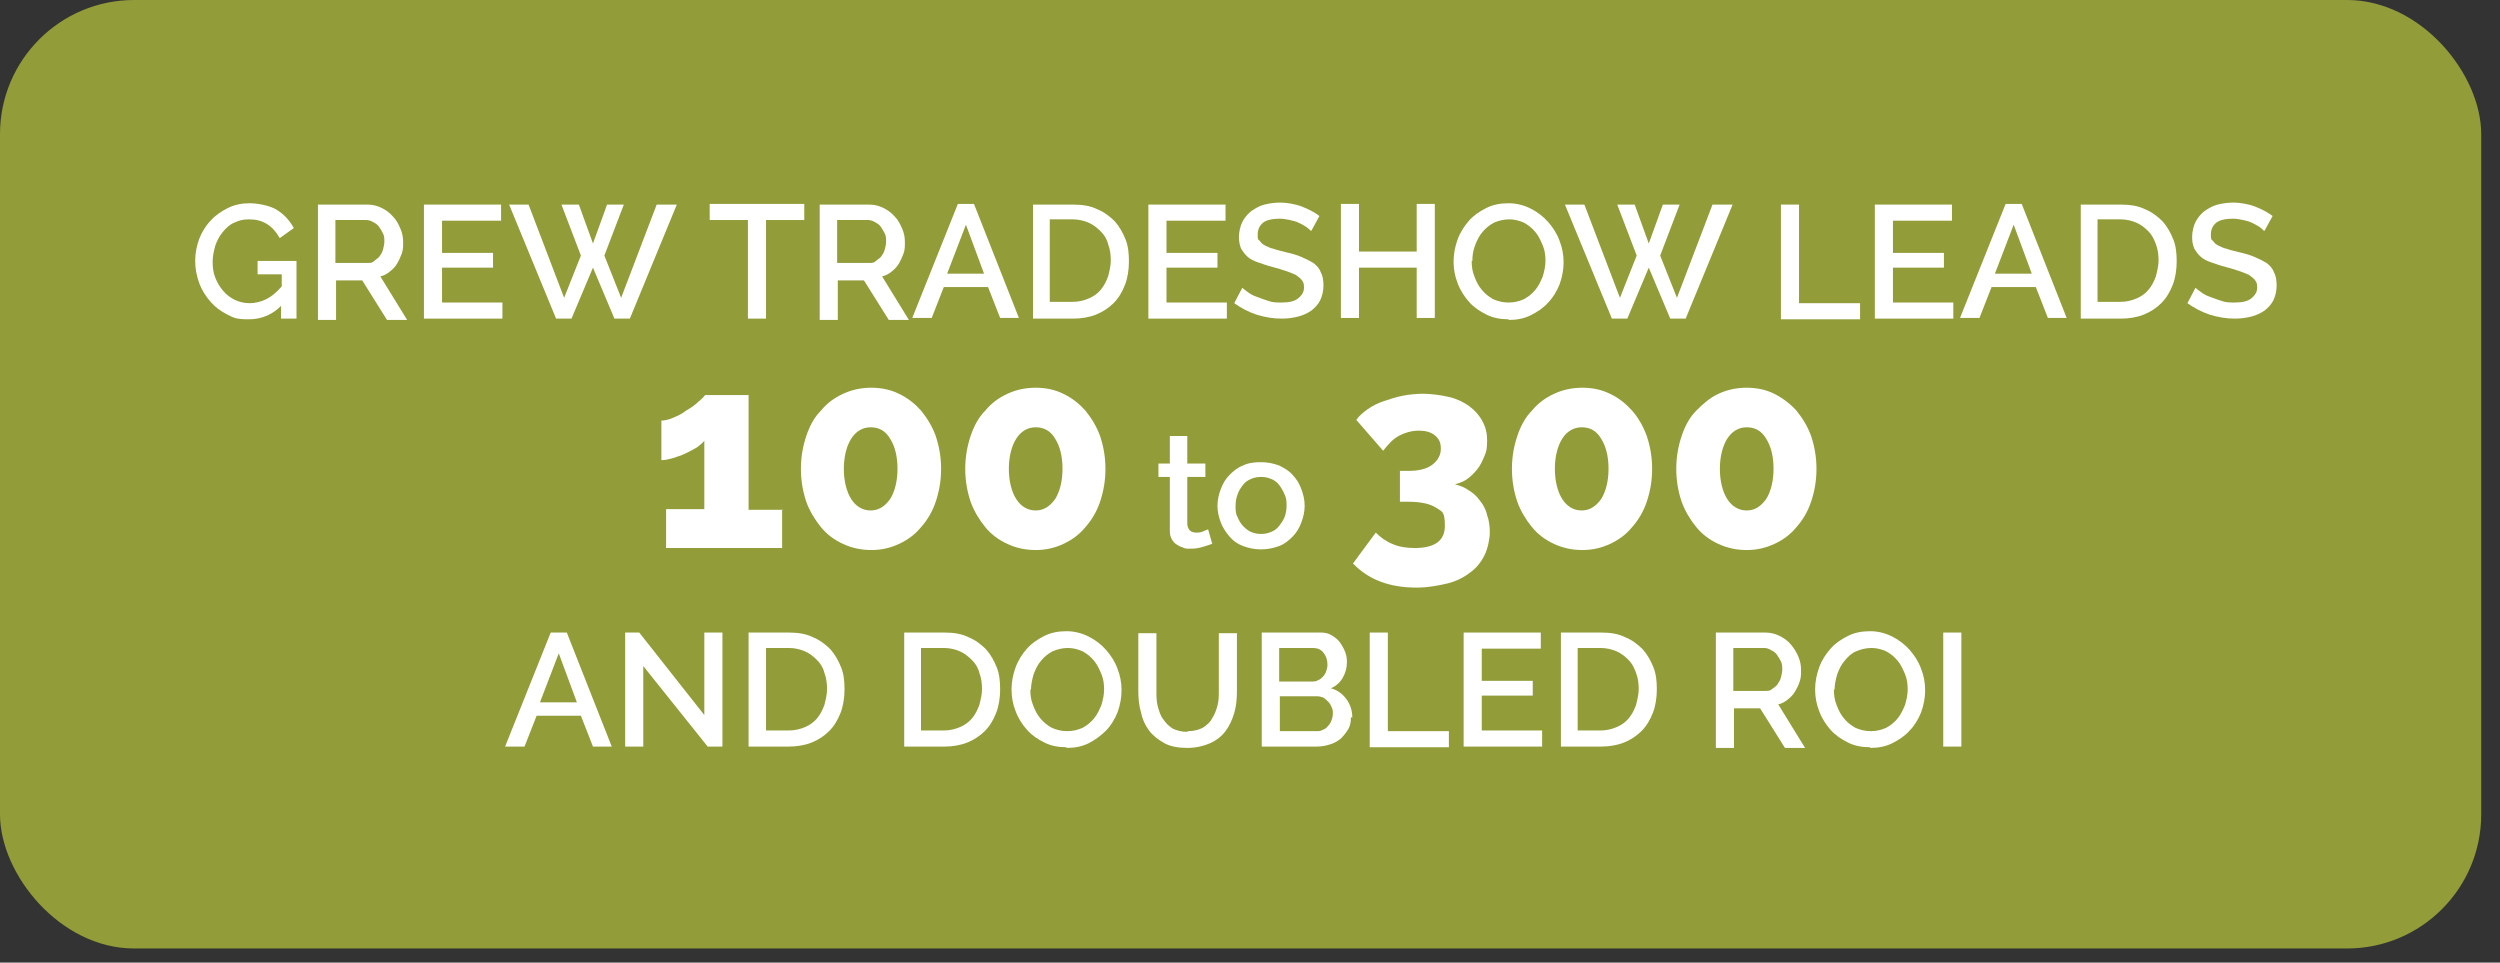 <?xml version="1.0" encoding="UTF-8"?>
<svg id="Layer_1" xmlns="http://www.w3.org/2000/svg" version="1.1" viewBox="0 0 372.7 143.5">
  <rect x="0" y="0" width="372.7" height="143.5" fill="#333333" stroke="none"/>
  <!-- Generator: Adobe Illustrator 29.4.0, SVG Export Plug-In . SVG Version: 2.1.0 Build 152)  -->
  <defs>
    <style>
      .st0 {
        fill: #fff;
      }

      .st1 {
        fill: #929c39;
      }
    </style>
  </defs>
  <rect class="st1" width="369.9" height="141.4" rx="20" ry="20"/>
  <g>
    <path class="st0" d="M42.1,45.4c-1.4,1.5-3.1,2.2-5,2.2s-2.2-.2-3.2-.7-1.8-1.1-2.5-1.9c-.7-.8-1.3-1.7-1.7-2.8-.4-1.1-.6-2.2-.6-3.3s.2-2.2.6-3.3c.4-1,1-2,1.7-2.7.7-.8,1.6-1.4,2.6-1.9s2.1-.7,3.2-.7,3,.3,4.1,1c1.1.7,1.9,1.6,2.5,2.7l-2.1,1.5c-.5-.9-1.1-1.6-1.9-2.1-.8-.5-1.7-.7-2.7-.7s-1.5.2-2.2.5c-.7.3-1.2.8-1.7,1.4-.5.6-.8,1.2-1.1,2-.2.8-.4,1.5-.4,2.4s.1,1.7.4,2.4c.3.8.7,1.4,1.2,2,.5.6,1.1,1,1.7,1.3s1.4.5,2.2.5,1.7-.2,2.5-.6c.8-.4,1.5-1,2.3-1.9v-1.8h-3.6v-2h5.8v8.6h-2.3v-2.1Z"/>
    <path class="st0" d="M47.4,47.5v-17h7.4c.8,0,1.5.2,2.1.5.6.3,1.2.7,1.7,1.3.5.5.8,1.1,1.1,1.8.3.7.4,1.3.4,2s0,1.1-.2,1.7c-.2.5-.4,1-.7,1.5s-.6.8-1.1,1.2-.9.6-1.4.7l4,6.5h-3l-3.7-5.9h-3.9v5.9h-2.7ZM50.1,39.2h4.7c.4,0,.7,0,1-.3s.6-.4.8-.7c.2-.3.4-.6.5-1,.1-.4.2-.8.2-1.2s0-.8-.2-1.2c-.2-.4-.4-.7-.6-1-.2-.3-.5-.5-.9-.7-.3-.2-.7-.3-1-.3h-4.6v6.4Z"/>
    <path class="st0" d="M74.9,45.1v2.4h-11.7v-17h11.5v2.4h-8.8v4.8h7.6v2.2h-7.6v5.2h9Z"/>
    <path class="st0" d="M83.8,30.5h2.5l2.1,5.8,2.1-5.8h2.5l-2.9,7.6,2.5,6.3,5.3-13.9h3l-7,17h-2.3l-3.2-7.6-3.2,7.6h-2.3l-7-17h2.9l5.3,13.9,2.5-6.3-2.9-7.6Z"/>
    <path class="st0" d="M119.9,32.8h-5.7v14.7h-2.7v-14.7h-5.7v-2.4h14.1v2.4Z"/>
    <path class="st0" d="M122.2,47.5v-17h7.4c.8,0,1.5.2,2.1.5.6.3,1.2.7,1.7,1.3.5.5.8,1.1,1.1,1.8.3.7.4,1.3.4,2s0,1.1-.2,1.7c-.2.5-.4,1-.7,1.5s-.6.8-1.1,1.2-.9.6-1.4.7l4,6.5h-3l-3.7-5.9h-3.9v5.9h-2.7ZM124.9,39.2h4.7c.4,0,.7,0,1-.3s.6-.4.8-.7c.2-.3.4-.6.5-1,.1-.4.2-.8.2-1.2s0-.8-.2-1.2c-.2-.4-.4-.7-.6-1-.2-.3-.5-.5-.9-.7-.3-.2-.7-.3-1-.3h-4.6v6.4Z"/>
    <path class="st0" d="M142.8,30.4h2.4l6.7,17h-2.8l-1.8-4.6h-6.6l-1.8,4.6h-2.9l6.8-17ZM146.7,40.8l-2.7-7.3-2.8,7.3h5.6Z"/>
    <path class="st0" d="M154,47.5v-17h6c1.4,0,2.6.2,3.6.7,1,.4,1.9,1.1,2.6,1.8.7.8,1.2,1.7,1.6,2.7.4,1,.5,2.1.5,3.3s-.2,2.5-.6,3.5c-.4,1-.9,1.9-1.7,2.7-.7.7-1.6,1.3-2.6,1.7-1,.4-2.2.6-3.4.6h-6ZM165.6,38.9c0-.9-.1-1.7-.4-2.5-.2-.8-.6-1.4-1.1-1.9-.5-.5-1.1-1-1.8-1.3s-1.5-.5-2.4-.5h-3.4v12.3h3.4c.9,0,1.7-.2,2.4-.5.7-.3,1.3-.7,1.8-1.3.5-.6.8-1.2,1.1-2,.2-.8.4-1.6.4-2.4Z"/>
    <path class="st0" d="M182.9,45.1v2.4h-11.7v-17h11.5v2.4h-8.8v4.8h7.6v2.2h-7.6v5.2h9Z"/>
    <path class="st0" d="M195.4,34.4c-.2-.2-.4-.4-.7-.6-.3-.2-.7-.4-1.1-.6-.4-.2-.9-.3-1.3-.4-.5-.1-1-.2-1.5-.2-1.1,0-2,.2-2.5.6s-.8,1-.8,1.7,0,.8.3,1c.2.3.4.5.8.7.4.2.8.4,1.3.5.5.2,1.1.3,1.8.5.9.2,1.6.4,2.3.7s1.3.6,1.8.9c.5.4.9.8,1.1,1.4.3.5.4,1.2.4,2s-.2,1.6-.5,2.2-.8,1.1-1.3,1.5c-.6.4-1.2.7-2,.9-.8.2-1.6.3-2.4.3-1.3,0-2.5-.2-3.8-.6-1.2-.4-2.3-1-3.3-1.7l1.2-2.3c.2.2.5.4.9.7s.8.5,1.4.7c.5.2,1.1.4,1.7.6.6.2,1.2.2,1.9.2,1.1,0,1.9-.2,2.4-.6s.9-.9.9-1.6-.1-.8-.3-1.1c-.2-.3-.5-.5-.9-.8-.4-.2-.9-.4-1.5-.6-.6-.2-1.2-.4-2-.6-.8-.2-1.6-.5-2.2-.7s-1.2-.5-1.6-.9c-.4-.4-.7-.8-.9-1.2-.2-.5-.3-1-.3-1.7s.2-1.6.5-2.2c.3-.6.8-1.2,1.3-1.6.6-.4,1.2-.8,2-1,.8-.2,1.6-.3,2.4-.3s2.2.2,3.2.6c1,.4,1.8.8,2.6,1.4l-1.2,2.2Z"/>
    <path class="st0" d="M213.9,30.4v17h-2.7v-7.5h-8.6v7.5h-2.7v-17h2.7v7.1h8.6v-7.1h2.7Z"/>
    <path class="st0" d="M224.9,47.6c-1.2,0-2.3-.2-3.3-.7-1-.5-1.9-1.1-2.6-1.9-.7-.8-1.3-1.7-1.7-2.8-.4-1-.6-2.1-.6-3.2s.2-2.2.6-3.3,1-2,1.7-2.8c.7-.8,1.6-1.4,2.6-1.9,1-.5,2.1-.7,3.3-.7s2.3.3,3.3.8,1.9,1.2,2.6,2c.7.8,1.3,1.7,1.7,2.8.4,1,.6,2.1.6,3.2s-.2,2.2-.6,3.3c-.4,1-1,2-1.7,2.7-.7.8-1.6,1.4-2.6,1.9s-2.1.7-3.3.7ZM219.4,38.9c0,.8.1,1.6.4,2.3.3.8.6,1.4,1.1,2,.5.6,1,1,1.7,1.4.7.3,1.4.5,2.3.5s1.6-.2,2.3-.5c.7-.4,1.2-.8,1.7-1.4.5-.6.8-1.3,1.1-2,.2-.7.4-1.5.4-2.3s-.1-1.6-.4-2.3c-.3-.7-.6-1.4-1.1-2-.5-.6-1-1-1.7-1.4-.7-.3-1.4-.5-2.2-.5s-1.6.2-2.3.5c-.7.4-1.2.8-1.7,1.4-.5.6-.8,1.2-1.1,2s-.4,1.5-.4,2.3Z"/>
    <path class="st0" d="M241.2,30.5h2.5l2.1,5.8,2.1-5.8h2.5l-2.9,7.6,2.5,6.3,5.3-13.9h3l-7,17h-2.3l-3.2-7.6-3.2,7.6h-2.3l-7-17h2.9l5.3,13.9,2.5-6.3-2.9-7.6Z"/>
    <path class="st0" d="M265.5,47.5v-17h2.7v14.7h9.1v2.4h-11.8Z"/>
    <path class="st0" d="M291.2,45.1v2.4h-11.7v-17h11.5v2.4h-8.8v4.8h7.6v2.2h-7.6v5.2h9Z"/>
    <path class="st0" d="M299,30.4h2.4l6.7,17h-2.8l-1.8-4.6h-6.6l-1.8,4.6h-2.9l6.8-17ZM302.9,40.8l-2.7-7.3-2.8,7.3h5.6Z"/>
    <path class="st0" d="M310.2,47.5v-17h6c1.4,0,2.6.2,3.6.7,1,.4,1.9,1.1,2.6,1.8.7.8,1.2,1.7,1.6,2.7s.5,2.1.5,3.3-.2,2.5-.6,3.5c-.4,1-.9,1.9-1.7,2.7-.7.7-1.6,1.3-2.6,1.7-1,.4-2.2.6-3.4.6h-6ZM321.8,38.9c0-.9-.1-1.7-.4-2.5s-.6-1.4-1.1-1.9c-.5-.5-1.1-1-1.8-1.3-.7-.3-1.5-.5-2.4-.5h-3.4v12.3h3.4c.9,0,1.7-.2,2.4-.5.7-.3,1.3-.7,1.8-1.3.5-.6.8-1.2,1.1-2,.2-.8.4-1.6.4-2.4Z"/>
    <path class="st0" d="M337.5,34.4c-.2-.2-.4-.4-.7-.6-.3-.2-.7-.4-1.1-.6-.4-.2-.9-.3-1.3-.4-.5-.1-1-.2-1.5-.2-1.1,0-2,.2-2.5.6s-.8,1-.8,1.7,0,.8.3,1c.2.3.4.5.8.7.4.2.8.4,1.3.5.5.2,1.1.3,1.8.5.9.2,1.6.4,2.3.7s1.3.6,1.8.9c.5.4.9.8,1.1,1.4.3.5.4,1.2.4,2s-.2,1.6-.5,2.2-.8,1.1-1.3,1.5c-.6.4-1.2.7-2,.9-.8.2-1.6.3-2.4.3-1.3,0-2.5-.2-3.8-.6-1.2-.4-2.3-1-3.3-1.7l1.2-2.3c.2.2.5.4.9.7s.8.5,1.4.7c.5.2,1.1.4,1.7.6.6.2,1.2.2,1.9.2,1.1,0,1.9-.2,2.4-.6s.9-.9.9-1.6-.1-.8-.3-1.1c-.2-.3-.5-.5-.9-.8-.4-.2-.9-.4-1.5-.6-.6-.2-1.2-.4-2-.6-.8-.2-1.6-.5-2.2-.7s-1.2-.5-1.6-.9c-.4-.4-.7-.8-.9-1.2-.2-.5-.3-1-.3-1.7s.2-1.6.5-2.2c.3-.6.8-1.2,1.3-1.6.6-.4,1.2-.8,2-1,.8-.2,1.6-.3,2.4-.3s2.2.2,3.2.6c1,.4,1.8.8,2.6,1.4l-1.2,2.2Z"/>
  </g>
  <g>
    <path class="st0" d="M82.1,94.3h2.4l6.7,17h-2.8l-1.8-4.6h-6.6l-1.8,4.6h-2.9l6.8-17ZM86,104.7l-2.7-7.3-2.8,7.3h5.6Z"/>
    <path class="st0" d="M95.9,99.3v12h-2.7v-17h2.1l9.7,12.3v-12.3h2.7v17h-2.2l-9.6-12Z"/>
    <path class="st0" d="M111.6,111.3v-17h6c1.4,0,2.6.2,3.6.7,1,.4,1.9,1.1,2.6,1.8.7.8,1.2,1.7,1.6,2.7.4,1,.5,2.1.5,3.3s-.2,2.5-.6,3.5c-.4,1-.9,1.9-1.7,2.7-.7.7-1.6,1.3-2.6,1.7-1,.4-2.2.6-3.4.6h-6ZM123.3,102.8c0-.9-.1-1.7-.4-2.5-.2-.8-.6-1.4-1.1-1.9-.5-.5-1.1-1-1.8-1.3s-1.5-.5-2.4-.5h-3.4v12.3h3.4c.9,0,1.7-.2,2.4-.5.7-.3,1.3-.7,1.8-1.3.5-.6.8-1.2,1.1-2,.2-.8.4-1.6.4-2.4Z"/>
    <path class="st0" d="M134.8,111.3v-17h6c1.4,0,2.6.2,3.6.7,1,.4,1.9,1.1,2.6,1.8.7.8,1.2,1.7,1.6,2.7.4,1,.5,2.1.5,3.3s-.2,2.5-.6,3.5c-.4,1-.9,1.9-1.7,2.7-.7.7-1.6,1.3-2.6,1.7-1,.4-2.2.6-3.4.6h-6ZM146.4,102.8c0-.9-.1-1.7-.4-2.5-.2-.8-.6-1.4-1.1-1.9-.5-.5-1.1-1-1.8-1.3s-1.5-.5-2.4-.5h-3.4v12.3h3.4c.9,0,1.7-.2,2.4-.5.7-.3,1.3-.7,1.8-1.3.5-.6.8-1.2,1.1-2,.2-.8.4-1.6.4-2.4Z"/>
    <path class="st0" d="M159,111.4c-1.2,0-2.3-.2-3.3-.7-1-.5-1.9-1.1-2.6-1.9-.7-.8-1.3-1.7-1.7-2.8-.4-1-.6-2.1-.6-3.2s.2-2.2.6-3.3,1-2,1.7-2.8c.7-.8,1.6-1.4,2.6-1.9,1-.5,2.1-.7,3.3-.7s2.3.3,3.3.8c1,.5,1.9,1.2,2.6,2,.7.8,1.3,1.7,1.7,2.8.4,1,.6,2.1.6,3.2s-.2,2.2-.6,3.3c-.4,1-1,2-1.7,2.7s-1.6,1.4-2.6,1.9-2.1.7-3.3.7ZM153.6,102.8c0,.8.1,1.6.4,2.3.3.8.6,1.4,1.1,2,.5.6,1,1,1.7,1.4.7.3,1.4.5,2.3.5s1.6-.2,2.3-.5c.7-.4,1.2-.8,1.7-1.4.5-.6.8-1.3,1.1-2,.2-.7.4-1.5.4-2.3s-.1-1.6-.4-2.3c-.3-.7-.6-1.4-1.1-2-.5-.6-1-1-1.7-1.4-.7-.3-1.4-.5-2.2-.5s-1.6.2-2.3.5c-.7.4-1.2.8-1.7,1.4-.5.6-.8,1.2-1.1,2-.2.7-.4,1.5-.4,2.3Z"/>
    <path class="st0" d="M177.1,109c.9,0,1.6-.2,2.2-.5.6-.4,1.1-.8,1.4-1.4.4-.6.6-1.2.8-1.9.2-.7.2-1.5.2-2.2v-8.6h2.7v8.6c0,1.2-.1,2.3-.4,3.3-.3,1-.7,1.9-1.3,2.7-.6.8-1.4,1.4-2.3,1.8s-2.1.7-3.4.7-2.5-.2-3.4-.7-1.7-1.1-2.3-1.9-1-1.7-1.2-2.7c-.3-1-.4-2.1-.4-3.2v-8.6h2.7v8.6c0,.8,0,1.5.2,2.3.2.7.4,1.4.8,1.9.4.6.8,1,1.4,1.4.6.3,1.3.5,2.2.5Z"/>
    <path class="st0" d="M201.4,106.9c0,.7-.1,1.3-.4,1.8-.3.5-.7,1-1.1,1.4-.5.4-1,.7-1.7.9-.6.2-1.3.3-2,.3h-8.1v-17h8.8c.6,0,1.1.1,1.6.4.5.3.9.6,1.2,1s.6.9.8,1.4c.2.5.3,1,.3,1.6,0,.8-.2,1.6-.6,2.3-.4.7-1,1.3-1.8,1.6,1,.3,1.7.8,2.3,1.6.6.8.9,1.7.9,2.8ZM190.7,96.6v5h4.9c.3,0,.6,0,.9-.2.3-.1.5-.3.7-.5.2-.2.4-.5.5-.8s.2-.6.2-1c0-.7-.2-1.3-.6-1.8s-.9-.7-1.6-.7h-5.1ZM198.7,106.4c0-.4,0-.7-.2-1-.1-.3-.3-.6-.5-.8-.2-.2-.4-.4-.7-.6-.3-.1-.6-.2-.9-.2h-5.6v5.2h5.4c.4,0,.7,0,1-.2.3-.1.6-.3.8-.6.2-.2.4-.5.5-.8.1-.3.2-.6.2-1Z"/>
    <path class="st0" d="M204.2,111.3v-17h2.7v14.7h9.1v2.4h-11.8Z"/>
    <path class="st0" d="M229.9,108.9v2.4h-11.7v-17h11.5v2.4h-8.8v4.8h7.6v2.2h-7.6v5.2h9Z"/>
    <path class="st0" d="M232.7,111.3v-17h6c1.4,0,2.6.2,3.6.7,1,.4,1.9,1.1,2.6,1.8.7.8,1.2,1.7,1.6,2.7s.5,2.1.5,3.3-.2,2.5-.6,3.5c-.4,1-.9,1.9-1.7,2.7-.7.7-1.6,1.3-2.6,1.7-1,.4-2.2.6-3.4.6h-6ZM244.3,102.8c0-.9-.1-1.7-.4-2.5s-.6-1.4-1.1-1.9c-.5-.5-1.1-1-1.8-1.3-.7-.3-1.5-.5-2.4-.5h-3.4v12.3h3.4c.9,0,1.7-.2,2.4-.5.7-.3,1.3-.7,1.8-1.3.5-.6.8-1.2,1.1-2,.2-.8.4-1.6.4-2.4Z"/>
    <path class="st0" d="M255.8,111.3v-17h7.4c.8,0,1.5.2,2.1.5.6.3,1.2.7,1.7,1.3s.8,1.1,1.1,1.8c.3.7.4,1.3.4,2s0,1.1-.2,1.7-.4,1-.7,1.5-.6.8-1.1,1.2-.9.6-1.4.7l4,6.5h-3l-3.7-5.9h-3.9v5.9h-2.7ZM258.5,103h4.7c.4,0,.7,0,1-.3.3-.2.6-.4.8-.7.2-.3.4-.6.5-1,.1-.4.2-.8.2-1.2s0-.8-.2-1.2c-.2-.4-.4-.7-.6-1-.2-.3-.5-.5-.9-.7-.3-.2-.7-.3-1-.3h-4.6v6.4Z"/>
    <path class="st0" d="M278.8,111.4c-1.2,0-2.3-.2-3.3-.7-1-.5-1.9-1.1-2.6-1.9s-1.3-1.7-1.7-2.8c-.4-1-.6-2.1-.6-3.2s.2-2.2.6-3.3,1-2,1.7-2.8c.7-.8,1.6-1.4,2.6-1.9,1-.5,2.1-.7,3.3-.7s2.3.3,3.3.8c1,.5,1.9,1.2,2.6,2,.7.8,1.3,1.7,1.7,2.8.4,1,.6,2.1.6,3.2s-.2,2.2-.6,3.3c-.4,1-1,2-1.7,2.7-.7.8-1.6,1.4-2.6,1.9s-2.1.7-3.3.7ZM273.4,102.8c0,.8.1,1.6.4,2.3.3.8.6,1.4,1.1,2s1,1,1.7,1.4c.7.3,1.4.5,2.3.5s1.6-.2,2.3-.5c.7-.4,1.2-.8,1.7-1.4.5-.6.8-1.3,1.1-2,.2-.7.4-1.5.4-2.3s-.1-1.6-.4-2.3c-.3-.7-.6-1.4-1.1-2-.5-.6-1-1-1.7-1.4-.7-.3-1.4-.5-2.2-.5s-1.6.2-2.3.5-1.2.8-1.7,1.4c-.5.6-.8,1.2-1.1,2-.2.7-.4,1.5-.4,2.3Z"/>
    <path class="st0" d="M289.7,111.3v-17h2.7v17h-2.7Z"/>
  </g>
  <g>
    <path class="st0" d="M116.6,75.9v5.8h-17.3v-5.8h5.7v-10.2c-.2.3-.6.6-1.1,1-.5.3-1.1.6-1.7.9-.6.3-1.3.5-1.9.7-.7.2-1.2.3-1.7.3v-5.9c.4,0,1-.1,1.7-.4.7-.3,1.4-.6,2-1.1.7-.4,1.3-.8,1.8-1.3.5-.4.9-.8,1-1h6.5v17.1h5.1Z"/>
    <path class="st0" d="M140.3,69.9c0,1.8-.3,3.4-.8,4.9-.5,1.5-1.3,2.8-2.2,3.8-.9,1.1-2,1.9-3.3,2.5-1.3.6-2.6.9-4.1.9s-2.9-.3-4.2-.9c-1.3-.6-2.4-1.4-3.3-2.5-.9-1.1-1.7-2.4-2.2-3.8-.5-1.5-.8-3.1-.8-4.9s.3-3.4.8-4.9c.5-1.5,1.2-2.8,2.2-3.8.9-1.1,2-1.9,3.3-2.5,1.3-.6,2.7-.9,4.2-.9s2.9.3,4.1.9c1.3.6,2.4,1.5,3.3,2.5.9,1.1,1.7,2.4,2.2,3.8.5,1.5.8,3.1.8,4.9ZM133.8,69.9c0-1.9-.4-3.4-1.1-4.5-.7-1.2-1.7-1.7-2.9-1.7s-2.2.6-2.9,1.7-1.1,2.7-1.1,4.5.4,3.4,1.1,4.5c.7,1.1,1.7,1.7,2.9,1.7s2.1-.6,2.9-1.7c.7-1.1,1.1-2.7,1.1-4.5Z"/>
    <path class="st0" d="M164.8,69.9c0,1.8-.3,3.4-.8,4.9-.5,1.5-1.3,2.8-2.2,3.8-.9,1.1-2,1.9-3.3,2.5-1.3.6-2.6.9-4.1.9s-2.9-.3-4.2-.9c-1.3-.6-2.4-1.4-3.3-2.5-.9-1.1-1.7-2.4-2.2-3.8-.5-1.5-.8-3.1-.8-4.9s.3-3.4.8-4.9c.5-1.5,1.2-2.8,2.2-3.8.9-1.1,2-1.9,3.3-2.5,1.3-.6,2.7-.9,4.2-.9s2.9.3,4.1.9c1.3.6,2.4,1.5,3.3,2.5.9,1.1,1.7,2.4,2.2,3.8.5,1.5.8,3.1.8,4.9ZM158.4,69.9c0-1.9-.4-3.4-1.1-4.5-.7-1.2-1.7-1.7-2.9-1.7s-2.2.6-2.9,1.7-1.1,2.7-1.1,4.5.4,3.4,1.1,4.5c.7,1.1,1.7,1.7,2.9,1.7s2.1-.6,2.9-1.7c.7-1.1,1.1-2.7,1.1-4.5Z"/>
    <path class="st0" d="M180.8,81c-.3.2-.8.3-1.4.5-.6.2-1.2.3-1.9.3s-.8,0-1.2-.2c-.4-.1-.7-.3-1-.5-.3-.2-.5-.5-.7-.9-.2-.4-.2-.8-.2-1.3v-7.8h-1.7v-2h1.7v-4.1h2.6v4.1h2.7v2h-2.7v7c0,.4.2.8.4,1,.2.2.6.3.9.3s.7,0,1.1-.2.6-.2.7-.3l.6,2.1Z"/>
    <path class="st0" d="M188,81.9c-1,0-1.9-.2-2.7-.5s-1.5-.8-2-1.4-1-1.3-1.3-2.1c-.3-.8-.5-1.6-.5-2.5s.2-1.7.5-2.5c.3-.8.7-1.5,1.3-2.1.6-.6,1.2-1.1,2-1.4.8-.4,1.7-.5,2.7-.5s1.9.2,2.7.5c.8.4,1.5.8,2,1.4.6.6,1,1.3,1.3,2.1s.5,1.6.5,2.5-.2,1.7-.5,2.5-.7,1.5-1.3,2.1c-.6.6-1.2,1.1-2,1.4s-1.7.5-2.7.5ZM184.2,75.4c0,.6,0,1.2.3,1.7.2.5.5,1,.8,1.3s.7.7,1.2.9.9.3,1.5.3,1-.1,1.5-.3c.5-.2.9-.5,1.2-.9s.6-.8.8-1.3c.2-.5.3-1.1.3-1.7s0-1.1-.3-1.7c-.2-.5-.5-1-.8-1.4-.3-.4-.7-.7-1.2-.9-.5-.2-.9-.3-1.5-.3s-1,.1-1.5.3-.9.5-1.2.9c-.3.4-.6.8-.8,1.4-.2.5-.3,1.1-.3,1.7Z"/>
    <path class="st0" d="M216.5,72.1c.8.2,1.6.4,2.3.9.7.4,1.3.9,1.8,1.6.5.6.9,1.3,1.1,2.2.3.8.4,1.7.4,2.6s-.3,2.4-.8,3.4c-.5,1-1.2,1.9-2.2,2.6-.9.7-2.1,1.3-3.4,1.6s-2.8.6-4.5.6c-4.1,0-7.2-1.2-9.5-3.6l3.4-4.6c.7.7,1.5,1.3,2.5,1.7.9.4,2,.6,3.3.6,3,0,4.5-1.1,4.5-3.3s-.4-2.1-1.3-2.7-2.3-.9-4.2-.9h-1.2v-4.6h1.3c1.5,0,2.7-.3,3.5-.9.8-.6,1.3-1.4,1.3-2.4s-.3-1.5-.9-2c-.6-.5-1.4-.7-2.4-.7s-2.1.3-3,.8c-.9.5-1.6,1.3-2.3,2.2l-4-4.6c.4-.6,1-1.1,1.7-1.6.7-.5,1.5-.9,2.4-1.2.9-.3,1.8-.6,2.8-.8,1-.2,2.1-.3,3.1-.3s2.7.2,3.9.5c1.2.3,2.2.8,3,1.4.8.6,1.5,1.4,1.9,2.2.5.9.7,1.8.7,2.9s-.1,1.6-.4,2.3c-.3.7-.6,1.4-1.1,2-.5.6-1,1.1-1.6,1.5-.6.4-1.3.6-2.1.8Z"/>
    <path class="st0" d="M246.3,69.9c0,1.8-.3,3.4-.8,4.9-.5,1.5-1.3,2.8-2.2,3.8-.9,1.1-2,1.9-3.3,2.5-1.3.6-2.6.9-4.1.9s-2.9-.3-4.2-.9c-1.3-.6-2.4-1.4-3.3-2.5-.9-1.1-1.7-2.4-2.2-3.8-.5-1.5-.8-3.1-.8-4.9s.3-3.4.8-4.9c.5-1.5,1.2-2.8,2.2-3.8.9-1.1,2-1.9,3.3-2.5,1.3-.6,2.7-.9,4.2-.9s2.9.3,4.1.9c1.3.6,2.4,1.5,3.3,2.5s1.7,2.4,2.2,3.8c.5,1.5.8,3.1.8,4.9ZM239.8,69.9c0-1.9-.4-3.4-1.1-4.5-.7-1.2-1.7-1.7-2.9-1.7s-2.2.6-2.9,1.7-1.1,2.7-1.1,4.5.4,3.4,1.1,4.5c.7,1.1,1.7,1.7,2.9,1.7s2.1-.6,2.9-1.7c.7-1.1,1.1-2.7,1.1-4.5Z"/>
    <path class="st0" d="M270.8,69.9c0,1.8-.3,3.4-.8,4.9-.5,1.5-1.3,2.8-2.2,3.8-.9,1.1-2,1.9-3.3,2.5s-2.6.9-4.1.9-2.9-.3-4.2-.9-2.4-1.4-3.3-2.5c-.9-1.1-1.7-2.4-2.2-3.8-.5-1.5-.8-3.1-.8-4.9s.3-3.4.8-4.9c.5-1.5,1.2-2.8,2.2-3.8s2-1.9,3.3-2.5,2.7-.9,4.2-.9,2.9.3,4.1.9,2.4,1.5,3.3,2.5c.9,1.1,1.7,2.4,2.2,3.8.5,1.5.8,3.1.8,4.9ZM264.4,69.9c0-1.9-.4-3.4-1.1-4.5-.7-1.2-1.7-1.7-2.9-1.7s-2.2.6-2.9,1.7-1.1,2.7-1.1,4.5.4,3.4,1.1,4.5c.7,1.1,1.7,1.7,2.9,1.7s2.1-.6,2.9-1.7c.7-1.1,1.1-2.7,1.1-4.5Z"/>
  </g>
</svg>